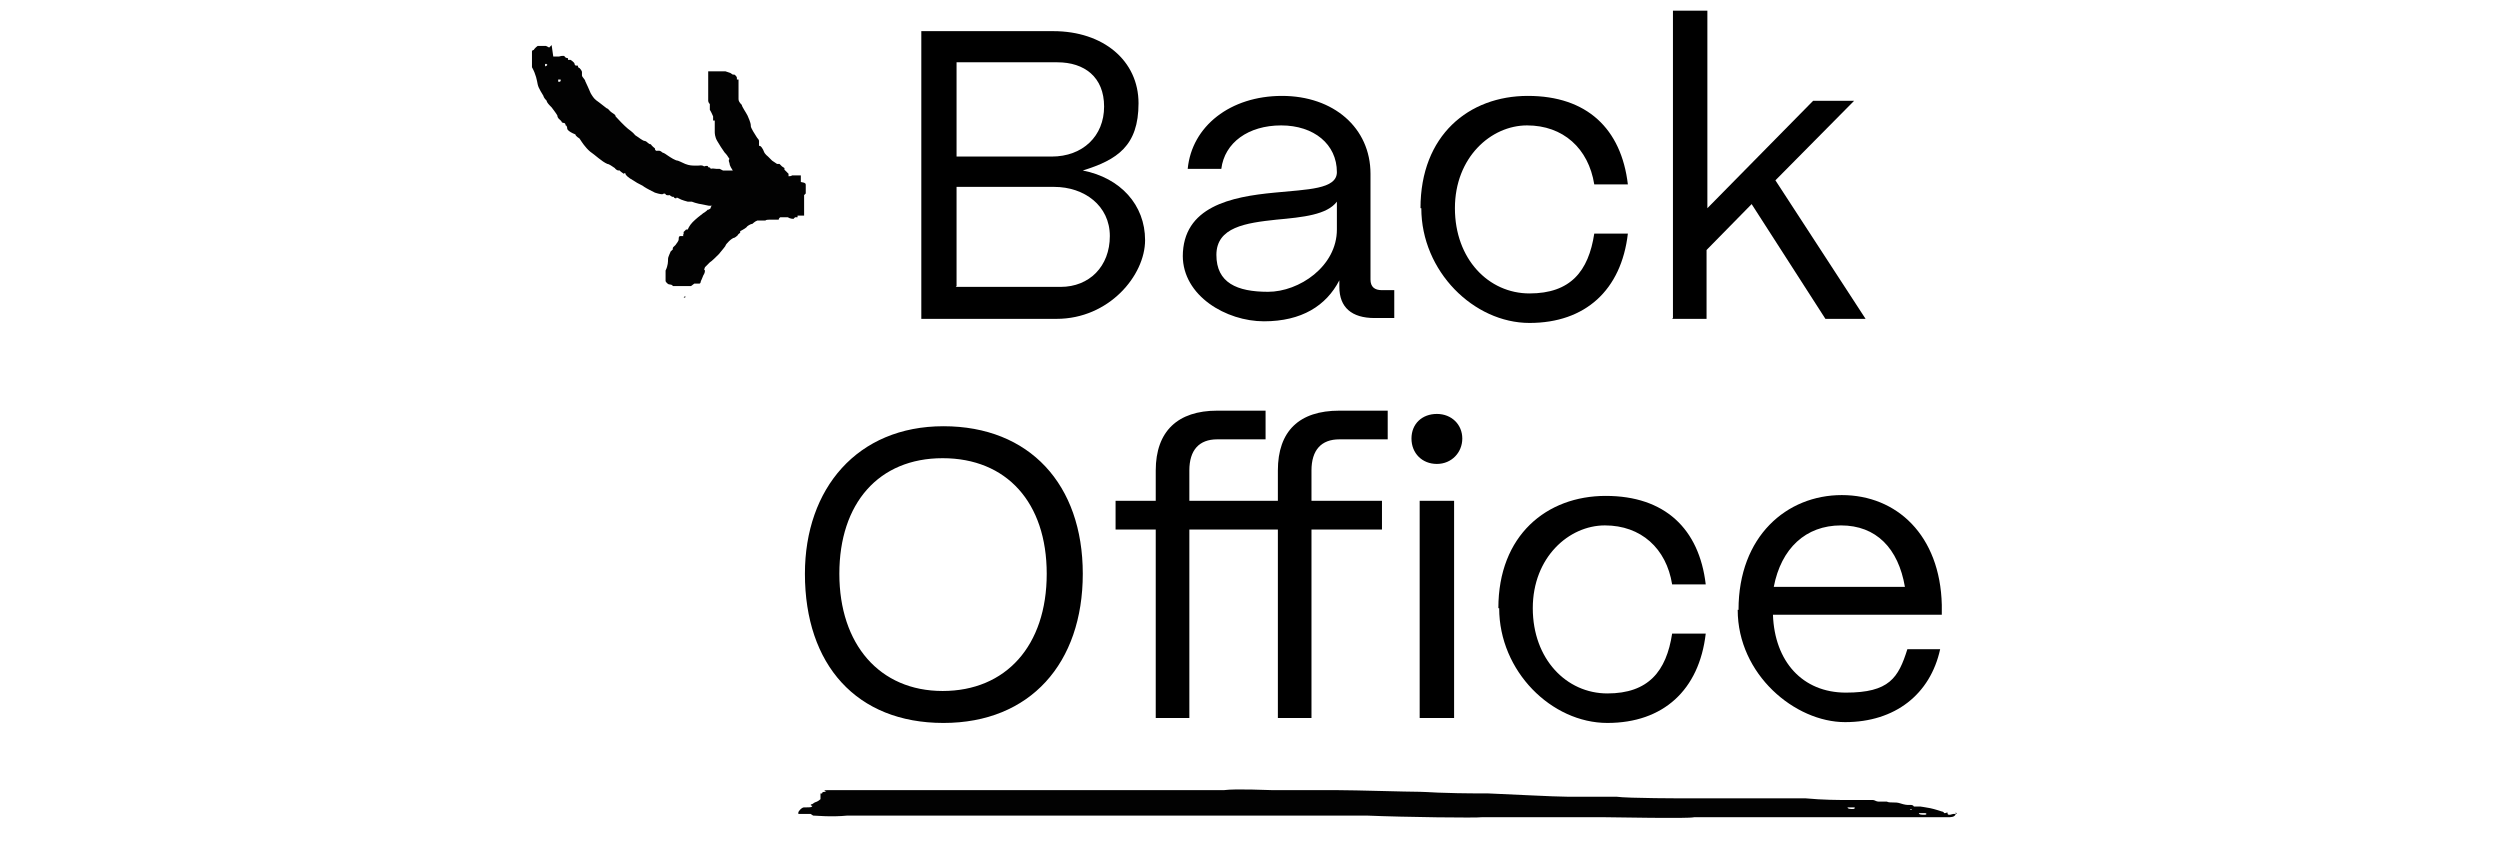 <?xml version="1.0" encoding="UTF-8"?> <svg xmlns="http://www.w3.org/2000/svg" id="Layer_1" data-name="Layer 1" version="1.1" viewBox="0 0 305 105"><defs><style> .cls-1 { fill: #000; } .cls-1, .cls-2 { stroke-width: 0px; } .cls-2 { fill: #020202; fill-rule: evenodd; } </style></defs><g><path class="cls-2" d="M66.6,5.6h-1c-.3.2-.5.5-.5.5,0,0-.2,0-.2.2v1.9c.5.9.6,1.6.7,2.1s.6,1.2.7,1.4c0,0,0,.2.4.6,0,.2.3.5.6.8.3.4.6.8.7,1,0,.3.3.5.3.5l.2.2c0,.2.3.2.3.2,0,0,.2,0,.2.3.2,0,.2.4.2.4,0,0,0,.3,1,.7,0,.2.5.5.5.5l.2.3s.5.8,1.1,1.3c.6.4,1.4,1.2,2.1,1.5.2,0,.6.3.9.5.2.3.6.4.5.2s0,0,0,0c0,.1.6.5.6.5.2-.2.2,0,.2,0,0,.1.2.4,1.1.9.4.3,1,.5,1.2.7.3.2.9.5,1.3.7.6.2.9.2.9.2,0,0,.3-.2.4,0s.5.1.5.1c0,0,.3.3.5.2,0,.2.3.2.3.2,0-.2.3,0,.3,0,.3.2,1.1.4,1.1.4h.5c.5.2,1,.3,2.1.5h.4c-.2,0-.2.3-.2.3h0s-.2.2-.4.2c0,.1-.5.4-.5.4-.4.3-.9.7-1.3,1.1s-.6.9-.6.9h-.2l-.3.3v.3c-.2,0,0,.2,0,.2h-.4c-.2,0-.2.2-.2.4s-.2.4-.4.7c-.2.2-.4.3-.3.5l-.3.3c0,.1-.3.6-.3.9s0,.8-.3,1.4v.3h0v1s.2.4.5.4.4.2.4.2h2.2l.4-.3h.6c.2,0,.2-.3.2-.3,0,0,.2-.4.3-.7.2-.3.2-.5.2-.6-.2-.2,0-.2,0-.4.2-.2.3-.3.6-.6.2-.1.8-.7,1.1-1,.6-.7.8-1,.8-1,0-.2.8-1,1.1-1,.2-.1.4-.3.4-.3,0-.1.3-.3.3-.3v-.2h0s.6-.3.8-.5c0-.1.5-.4.7-.4,0,0,.3-.3.6-.4h1c0-.1.4-.1.4-.1h1.2c0-.2.2-.3.2-.3h.9c.3.2.7.2.7.2l.2-.2h.3v-.2h.8v-.4h0v-2.1l.2-.2v-.7h0v-.3h0c0-.2,0-.3-.6-.4v-.3h0v-.2h0v-.3h-1.1c0,.1-.4.1-.4.1v-.3l-.2-.2-.3-.3v-.2l-.3-.2-.3-.3h-.3s-.3-.2-.6-.4l-.5-.5s-.4-.3-.5-.6-.4-.8-.6-.7h0v-.6c0-.2-.2-.3-.3-.5-.2-.3-.7-1.1-.7-1.3s0-.4-.4-1.3c-.2-.4-.7-1.1-.7-1.3-.3-.3-.4-.5-.4-.7v-2.4h-.2v-.2c0-.2-.3-.4-.3-.4h-.2l-.3-.2-.6-.2h-.4s.2,0,0,0h-1.7v.9s0-.3,0,.3v2.4s0,.2.2.4v.7c.2.3.3.6.4.8v.5h.2v1.4c0,.1,0,.6.3,1.1s.6,1,.9,1.4c0,0,.3.3.4.5l.2.3h0c-.2.1,0,.5,0,.5h0c0,.1,0,.3.4.9h-1.2l-.4-.2h-.4c-.2,0-.5-.1-.7,0,0-.2-.3-.2-.3-.2,0-.2-.2-.2-.5-.1-.3-.2-.5-.1-.7-.1h-.5c-.2,0-.6,0-1.1-.2-.4-.2-.9-.4-.9-.4-.3,0-.9-.4-1.2-.6s-.4-.3-.7-.4c-.3-.3-.5-.2-.7-.2h0s-.2,0-.2-.3c0,0-.4-.3-.5-.5-.3,0-.4-.3-.7-.4-.3,0-.7-.4-1.2-.7-.3-.4-.8-.7-.9-.8s-.4-.3-1.5-1.5c0-.2-.2-.3-.5-.5s-.3-.4-.6-.5c-.4-.3-.9-.7-.9-.7-.6-.4-.7-.6-.9-.9-.2-.3-.2-.4-.3-.6s-.2-.5-.5-1.1c0-.2-.4-.5-.4-.7v-.4c0-.2-.3-.5-.3-.5-.2,0-.2-.3-.2-.3h-.2c-.2,0-.2-.2-.2-.2,0-.2-.5-.5-.5-.5h-.3v-.2h0s-.3,0-.4-.2-.7,0-.7,0h-.7l-.2-1.4-.3.3-.4-.2h0ZM86.1,9.2h-.2.2s.2,0,0,0ZM86.9,9.4s.2,0,0,0h0ZM87,9.4s0,0,0,0h0ZM87.9,9.4c-.2,0,0,0,0,0h0ZM86.6,10.4h0ZM87,10.5h-.2.2s.2,0,0,0ZM83.4,36.3h.2v-.2l-.2.2ZM83,35.8h0ZM82.8,35.7h0ZM81.8,35.6h.3s0,0,0,0h-.3ZM82.9,34.8h0ZM83,34.7h.3c.2,0,0,0,0,0h-.3ZM68.2,9.7h.2v.2c-.3.2-.3,0-.3,0v-.2h.1ZM67.8,9.7h0ZM67.4,8.6h0ZM67.9,8.1c-.2,0,0,0,0,0h0ZM67.6,8.1h0ZM66.5,7.8h.2c0,.2.2,0,0,.2s-.2,0-.2,0v-.2ZM68.5,7.7v.2h0v-.2Z"></path><g><path class="cls-1" d="M112.4,38.8V3.8h16.1c6.1,0,10.4,3.6,10.4,8.8s-2.6,6.9-6.8,8.2c4.6.9,7.6,4.2,7.6,8.5s-4.4,9.6-10.8,9.6h-16.5ZM116.6,19.1h11.7c3.8,0,6.4-2.5,6.4-6.1s-2.4-5.4-5.7-5.4h-12.3v11.5ZM116.6,35h12.8c3.5,0,6-2.5,6-6.2s-3.1-6-6.8-6h-11.9v12.1Z"></path><path class="cls-1" d="M144.3,31.3c0-6.1,5.9-7.3,11.2-7.8,4-.4,7.6-.4,7.6-2.5,0-3.4-2.8-5.7-6.8-5.7s-6.9,2.1-7.3,5.3h-4.1c.5-5.2,5.2-8.9,11.5-8.9s10.8,3.9,10.8,9.5v12.9c0,.9.5,1.3,1.4,1.3h1.5v3.4h-2.4c-2.8,0-4.3-1.3-4.3-3.8v-.8c-1.6,3.1-4.6,5-9.2,5s-9.9-3.1-9.9-8ZM163.1,28.1v-3.5c-1.2,1.6-4.1,1.9-7.4,2.2-3.7.4-7.3.9-7.3,4.3s2.5,4.5,6.3,4.5,8.4-3.1,8.4-7.6Z"></path><path class="cls-1" d="M173.3,25.4c0-8.9,5.9-13.7,13.1-13.7s11.4,4,12.2,10.8h-4.1c-.7-4.4-3.8-7.2-8.2-7.2s-8.8,3.9-8.8,10.1,4.1,10.4,9.1,10.4,7.2-2.7,7.9-7.3h4.1c-.8,6.9-5.2,10.9-12,10.9s-13.2-6.3-13.2-14Z"></path><path class="cls-1" d="M204.1,38.8V1.3h4.2v24.1l12.9-13.1h5l-9.6,9.7,11,16.9h-4.9l-9-14-5.5,5.6v8.4h-4.2Z"></path></g><g><path class="cls-1" d="M98.2,70c0-10.4,6.4-18,16.9-18s17,7.1,17,18-6.4,18.2-17,18.2-16.9-7.1-16.9-18.2ZM127.7,70c0-8.7-4.9-14.1-12.7-14.1s-12.6,5.5-12.6,14.1,4.9,14.3,12.6,14.3,12.7-5.5,12.7-14.3Z"></path><path class="cls-1" d="M141,87.6v-23h-4.9v-3.5h4.9v-3.7c0-4.8,2.7-7.3,7.5-7.3h5.9v3.5h-5.9c-2.2,0-3.4,1.3-3.4,3.8v3.7h10.8v-3.7c0-4.8,2.6-7.3,7.5-7.3h5.9v3.5h-5.9c-2.2,0-3.4,1.3-3.4,3.8v3.7h8.6v3.5h-8.6v23h-4.1v-23h-10.8v23h-4.2Z"></path><path class="cls-1" d="M172.2,53.5c0-1.8,1.3-3,3.1-3s3.1,1.3,3.1,3-1.3,3.1-3.1,3.1-3.1-1.3-3.1-3.1ZM173.2,87.6v-26.5h4.2v26.5h-4.2Z"></path><path class="cls-1" d="M182.8,74.2c0-8.9,5.9-13.7,13.1-13.7s11.4,4,12.2,10.8h-4.1c-.7-4.4-3.8-7.2-8.2-7.2s-8.8,3.9-8.8,10.1,4.1,10.4,9.1,10.4,7.2-2.7,7.9-7.3h4.1c-.8,6.9-5.2,10.9-12,10.9s-13.2-6.3-13.2-14Z"></path><path class="cls-1" d="M212.1,74.4c0-9,5.9-14,12.6-14s12,4.9,12.2,13.4v1.2h-20.6c.2,5.7,3.6,9.5,8.9,9.5s6.4-1.8,7.5-5.3h4c-1.2,5.5-5.5,8.9-11.6,8.9s-13.1-5.8-13.1-13.7ZM232.4,71.6c-.8-4.7-3.5-7.5-7.8-7.5s-7.3,2.8-8.2,7.5h16Z"></path></g></g><path class="cls-2" d="M237.9,99.4c-.2,0-.3,0-.3-.2s-.1,0-.3,0h-.1c-.1-.2-.3-.2-.3-.2,0,0-.9-.3-1.4-.4s-1.2-.2-1.2-.2h-.8.3-.3c-.1-.2-.3-.2-.5-.2h-.3s-.3,0-.9-.2-1.2,0-1.6-.2h-1c-.3,0-.5-.2-.7-.2h-3.3c-.8,0-2.8,0-4.9-.2h-14.4c-.5,0-7.3,0-8.7-.2h-6c-1.6,0-7-.3-9.6-.4-6.3,0-7.4-.2-8.4-.2-1.6,0-7.8-.2-10-.2h-7.9c-.5,0-4.5-.2-6,0h-48.2c-.5,0-.7,0-.3.2h0c-.3,0-.5,0-.5.2h-.2v.7s-.3.3-.7.4h0l-.3.2c-.2,0-.3.2,0,.2s0,0,0,0c0,.2-.3.2-.7.2h-.3c-.3,0-.7.5-.7.6h0v.2h1.5l.3.2c.3,0,2.2.2,4.2,0h63.3c4.8.2,13.5.3,14.1.2h14.9c1.6,0,10.2.2,11,0h31c.3,0,.8,0,.9-.4v-.2c.2.2.1.2,0,.2h-.2.2-.3ZM226.1,98.7c-.3,0-.7,0-.7-.2-.1,0,.3,0,.7,0s.1.2,0,.2ZM227.3,98.8h-.3.3-.1.1ZM231.4,98.9h-.1.3-.2ZM232.5,98.2h.8-.7c-.2,0-.3,0-.1,0h0ZM233,98.8h-.1.3-.2ZM233,98.7h-.3.5c.1,0,0,.2-.2,0h.1ZM234.8,99.4c-.3,0-.7,0-.7-.2h.7c.3,0,.3.2,0,.2Z"></path></svg> 